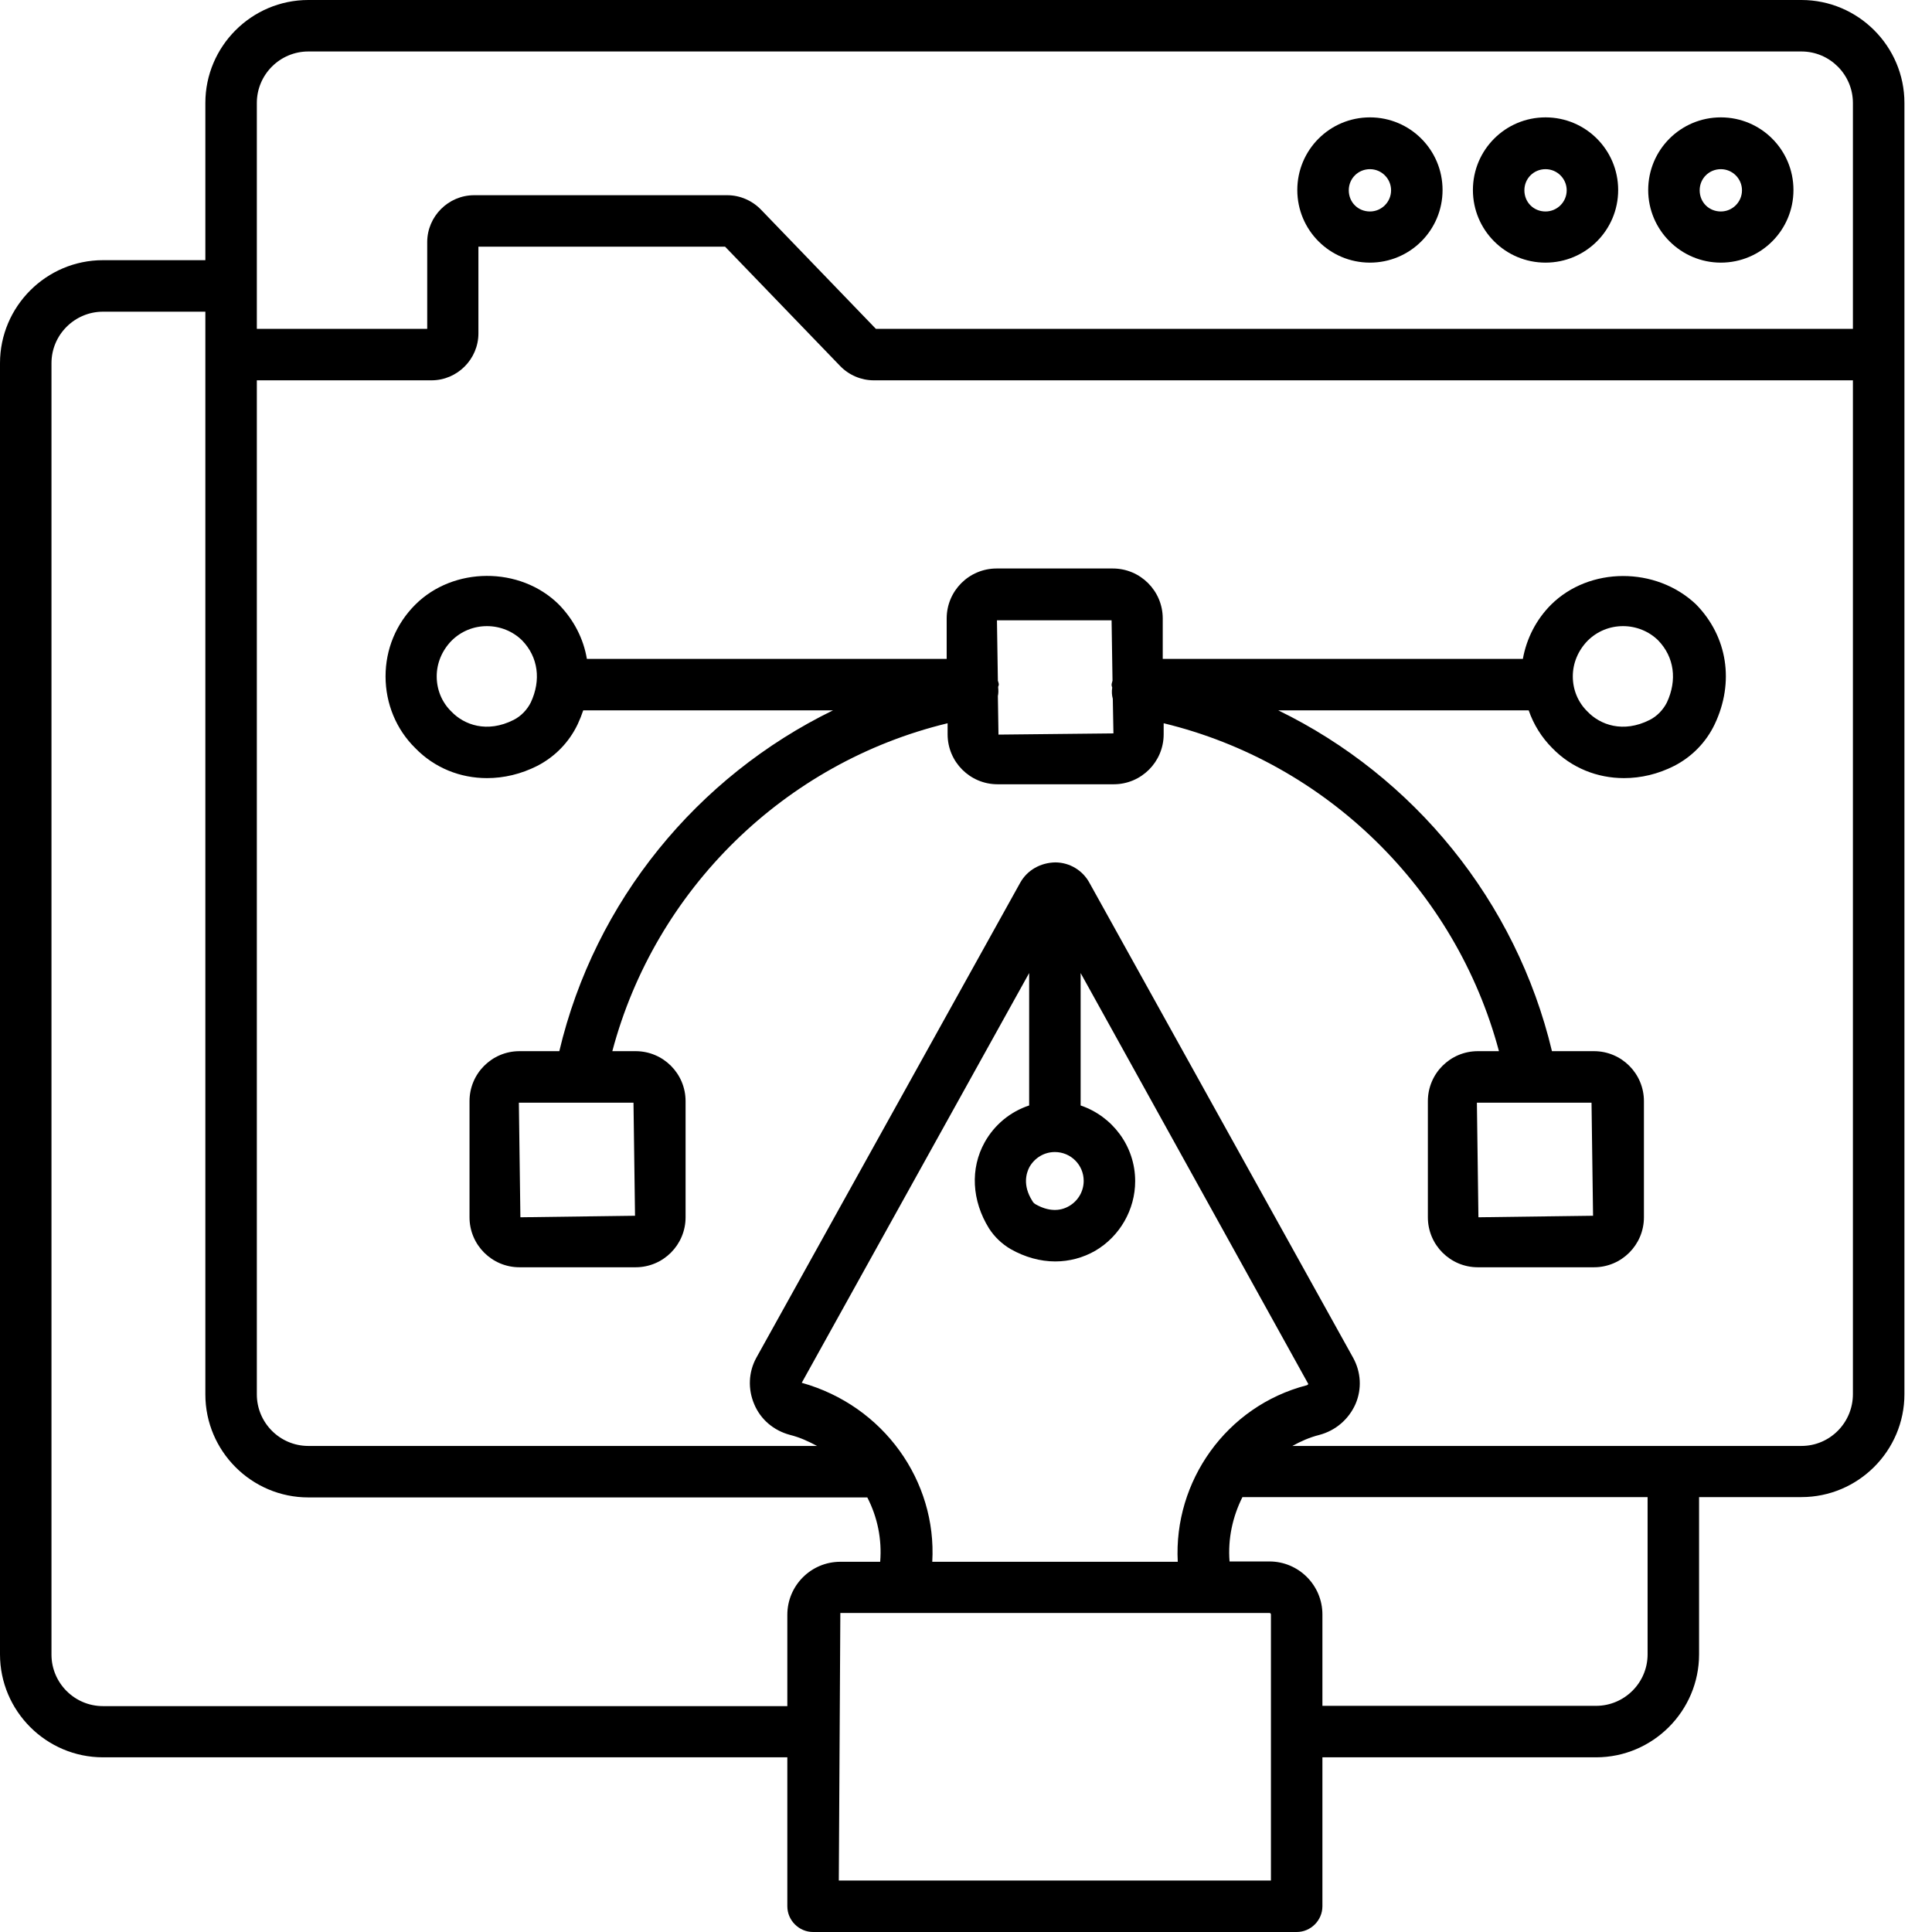 <svg width="48" height="48" viewBox="0 0 48 48" fill="none" xmlns="http://www.w3.org/2000/svg">
<path d="M42.754 6.525C43.751 6.525 44.558 5.718 44.558 4.721C44.558 3.723 43.751 2.916 42.754 2.916C41.756 2.916 40.949 3.723 40.949 4.721C40.949 5.718 41.764 6.525 42.754 6.525ZM42.754 4.203C43.043 4.203 43.279 4.439 43.279 4.728C43.279 5.018 43.043 5.254 42.754 5.254C42.457 5.254 42.228 5.025 42.228 4.728C42.228 4.431 42.464 4.203 42.754 4.203Z" fill="black"/>
<path d="M44.756 0H7.66C6.251 0 5.102 1.15 5.102 2.558V6.464H2.558C1.15 6.464 0 7.614 0 9.023V41.102C0 42.51 1.15 43.66 2.558 43.66H19.561V47.36C19.561 47.711 19.85 48 20.201 48H32.216C32.566 48 32.855 47.711 32.855 47.36V43.66H39.655C41.063 43.66 42.213 42.51 42.213 41.102V37.195H44.756C46.165 37.195 47.315 36.046 47.315 34.637V2.558C47.315 1.15 46.165 0 44.756 0ZM6.381 2.558C6.381 1.85 6.959 1.279 7.66 1.279H44.756C45.465 1.279 46.035 1.858 46.035 2.558V8.17H21.761L18.906 5.208C18.685 4.98 18.381 4.85 18.069 4.85H11.779C11.14 4.85 10.614 5.376 10.614 6.015V8.17H6.381V2.558ZM2.558 42.388C1.85 42.388 1.279 41.81 1.279 41.109V9.023C1.279 8.315 1.858 7.744 2.558 7.744H5.102V34.645C5.102 36.053 6.251 37.203 7.66 37.203H21.548C21.799 37.69 21.914 38.239 21.868 38.802H20.878C20.147 38.802 19.561 39.396 19.561 40.119V42.388H2.558ZM25.576 28.995C25.706 28.767 25.942 28.622 26.208 28.622C26.604 28.622 26.924 28.942 26.924 29.338C26.924 29.596 26.787 29.832 26.566 29.962C26.322 30.107 26.033 30.091 25.736 29.924C25.697 29.904 25.665 29.872 25.645 29.832C25.401 29.444 25.5 29.14 25.576 28.995ZM25.569 27.465C25.099 27.62 24.706 27.946 24.465 28.378C24.099 29.033 24.145 29.832 24.571 30.518C24.708 30.731 24.891 30.906 25.112 31.035C25.462 31.233 25.843 31.34 26.216 31.34C26.566 31.34 26.909 31.249 27.213 31.074C27.822 30.716 28.203 30.053 28.203 29.345C28.203 28.47 27.632 27.731 26.848 27.465V24.175L32.505 34.386C32.498 34.393 32.49 34.409 32.467 34.416C30.465 34.934 29.155 36.807 29.261 38.802H23.162C23.277 36.8 21.959 34.926 19.919 34.355L25.569 24.175V27.465ZM31.576 46.721H20.84L20.878 40.074H31.538C31.561 40.074 31.576 40.089 31.576 40.112V46.721ZM40.934 41.102C40.934 41.81 40.355 42.381 39.655 42.381H32.855V40.112C32.855 39.381 32.261 38.794 31.538 38.794H30.548C30.503 38.231 30.624 37.683 30.868 37.195H40.934V41.102ZM44.756 35.924H32.109C32.315 35.81 32.535 35.711 32.779 35.65C33.183 35.543 33.51 35.261 33.678 34.881C33.838 34.508 33.815 34.089 33.617 33.731L27.069 21.937C26.901 21.624 26.574 21.426 26.216 21.426C25.85 21.434 25.523 21.617 25.348 21.929L18.792 33.731C18.594 34.089 18.579 34.515 18.739 34.888C18.898 35.269 19.226 35.543 19.629 35.65C19.873 35.711 20.086 35.81 20.299 35.924H7.66C6.952 35.924 6.381 35.345 6.381 34.645V9.449H10.721C11.36 9.449 11.886 8.924 11.886 8.284V6.129H18.015L20.871 9.091C21.091 9.32 21.396 9.449 21.708 9.449H46.035V34.637C46.035 35.345 45.465 35.924 44.756 35.924Z" fill="black"/>
<path d="M38.398 6.525C39.396 6.525 40.203 5.718 40.203 4.721C40.203 3.723 39.396 2.916 38.398 2.916C37.401 2.916 36.594 3.723 36.594 4.721C36.594 5.718 37.401 6.525 38.398 6.525ZM38.398 4.203C38.688 4.203 38.924 4.439 38.924 4.728C38.924 5.018 38.688 5.254 38.398 5.254C38.102 5.254 37.873 5.025 37.873 4.728C37.873 4.431 38.109 4.203 38.398 4.203ZM34.036 6.525C35.033 6.525 35.84 5.718 35.84 4.721C35.84 3.723 35.033 2.916 34.036 2.916C33.038 2.916 32.231 3.723 32.231 4.721C32.231 5.718 33.038 6.525 34.036 6.525ZM34.036 4.203C34.325 4.203 34.561 4.439 34.561 4.728C34.561 5.018 34.325 5.254 34.036 5.254C33.739 5.254 33.51 5.025 33.51 4.728C33.51 4.431 33.746 4.203 34.036 4.203ZM38.536 15.023C38.163 15.396 37.926 15.868 37.835 16.37H28.888V15.365C28.888 14.68 28.332 14.124 27.647 14.124H24.762C24.076 14.124 23.52 14.68 23.52 15.365V16.37H14.581C14.498 15.875 14.261 15.403 13.881 15.015C12.914 14.063 11.261 14.079 10.317 15.023C9.838 15.502 9.579 16.134 9.579 16.804C9.579 17.482 9.845 18.122 10.317 18.586C10.797 19.081 11.437 19.332 12.099 19.332C12.518 19.332 12.944 19.233 13.348 19.028C13.788 18.802 14.141 18.439 14.353 17.992C14.406 17.878 14.452 17.764 14.49 17.649H20.695C17.322 19.294 14.779 22.386 13.896 26.116H12.906C12.221 26.116 11.665 26.672 11.665 27.358V30.243C11.665 30.929 12.221 31.485 12.906 31.485H15.792C16.477 31.485 17.033 30.929 17.033 30.243V27.358C17.033 26.672 16.477 26.116 15.792 26.116H15.213C16.279 22.096 19.5 18.944 23.543 17.969V18.243C23.543 18.929 24.099 19.485 24.784 19.485H27.67C28.355 19.485 28.911 18.929 28.911 18.243V17.969C32.947 18.944 36.168 22.096 37.241 26.116H36.716C36.031 26.116 35.475 26.672 35.475 27.358V30.243C35.475 30.929 36.031 31.485 36.716 31.485H39.602C40.287 31.485 40.843 30.929 40.843 30.243V27.358C40.843 26.672 40.287 26.116 39.602 26.116H38.558C37.668 22.386 35.124 19.287 31.759 17.649H37.98C38.102 18 38.3 18.32 38.566 18.586C39.046 19.081 39.685 19.332 40.348 19.332C40.767 19.332 41.193 19.233 41.596 19.028C42.036 18.802 42.39 18.439 42.602 17.992C43.096 16.949 42.921 15.815 42.137 15.015C41.14 14.071 39.487 14.079 38.536 15.023ZM13.188 17.451C13.097 17.634 12.944 17.794 12.761 17.886C12.099 18.221 11.528 18.007 11.216 17.68C10.98 17.451 10.85 17.139 10.85 16.804C10.85 16.477 10.98 16.165 11.216 15.921C11.452 15.685 11.764 15.556 12.099 15.556C12.427 15.556 12.746 15.685 12.975 15.914C13.371 16.325 13.447 16.896 13.188 17.451ZM15.777 30.205L12.929 30.243L12.891 27.396H15.739L15.777 30.205ZM39.579 30.205L36.731 30.243L36.693 27.396H39.541L39.579 30.205ZM24.807 18.251L24.792 17.292C24.807 17.223 24.807 17.155 24.799 17.078V17.071C24.799 17.048 24.815 17.033 24.815 17.01C24.815 16.972 24.8 16.941 24.792 16.911L24.769 15.411H27.617L27.64 16.911C27.632 16.949 27.617 16.98 27.617 17.017C27.617 17.04 27.624 17.056 27.632 17.078V17.086C27.617 17.185 27.624 17.276 27.647 17.36L27.663 18.221L24.807 18.251ZM41.414 17.451C41.322 17.634 41.17 17.794 40.987 17.886C40.325 18.221 39.754 18.007 39.442 17.68C39.206 17.451 39.076 17.139 39.076 16.804C39.076 16.477 39.206 16.165 39.442 15.921C39.678 15.685 39.99 15.556 40.325 15.556C40.652 15.556 40.972 15.685 41.201 15.914C41.596 16.325 41.673 16.896 41.414 17.451Z" fill="black"/>
</svg>
